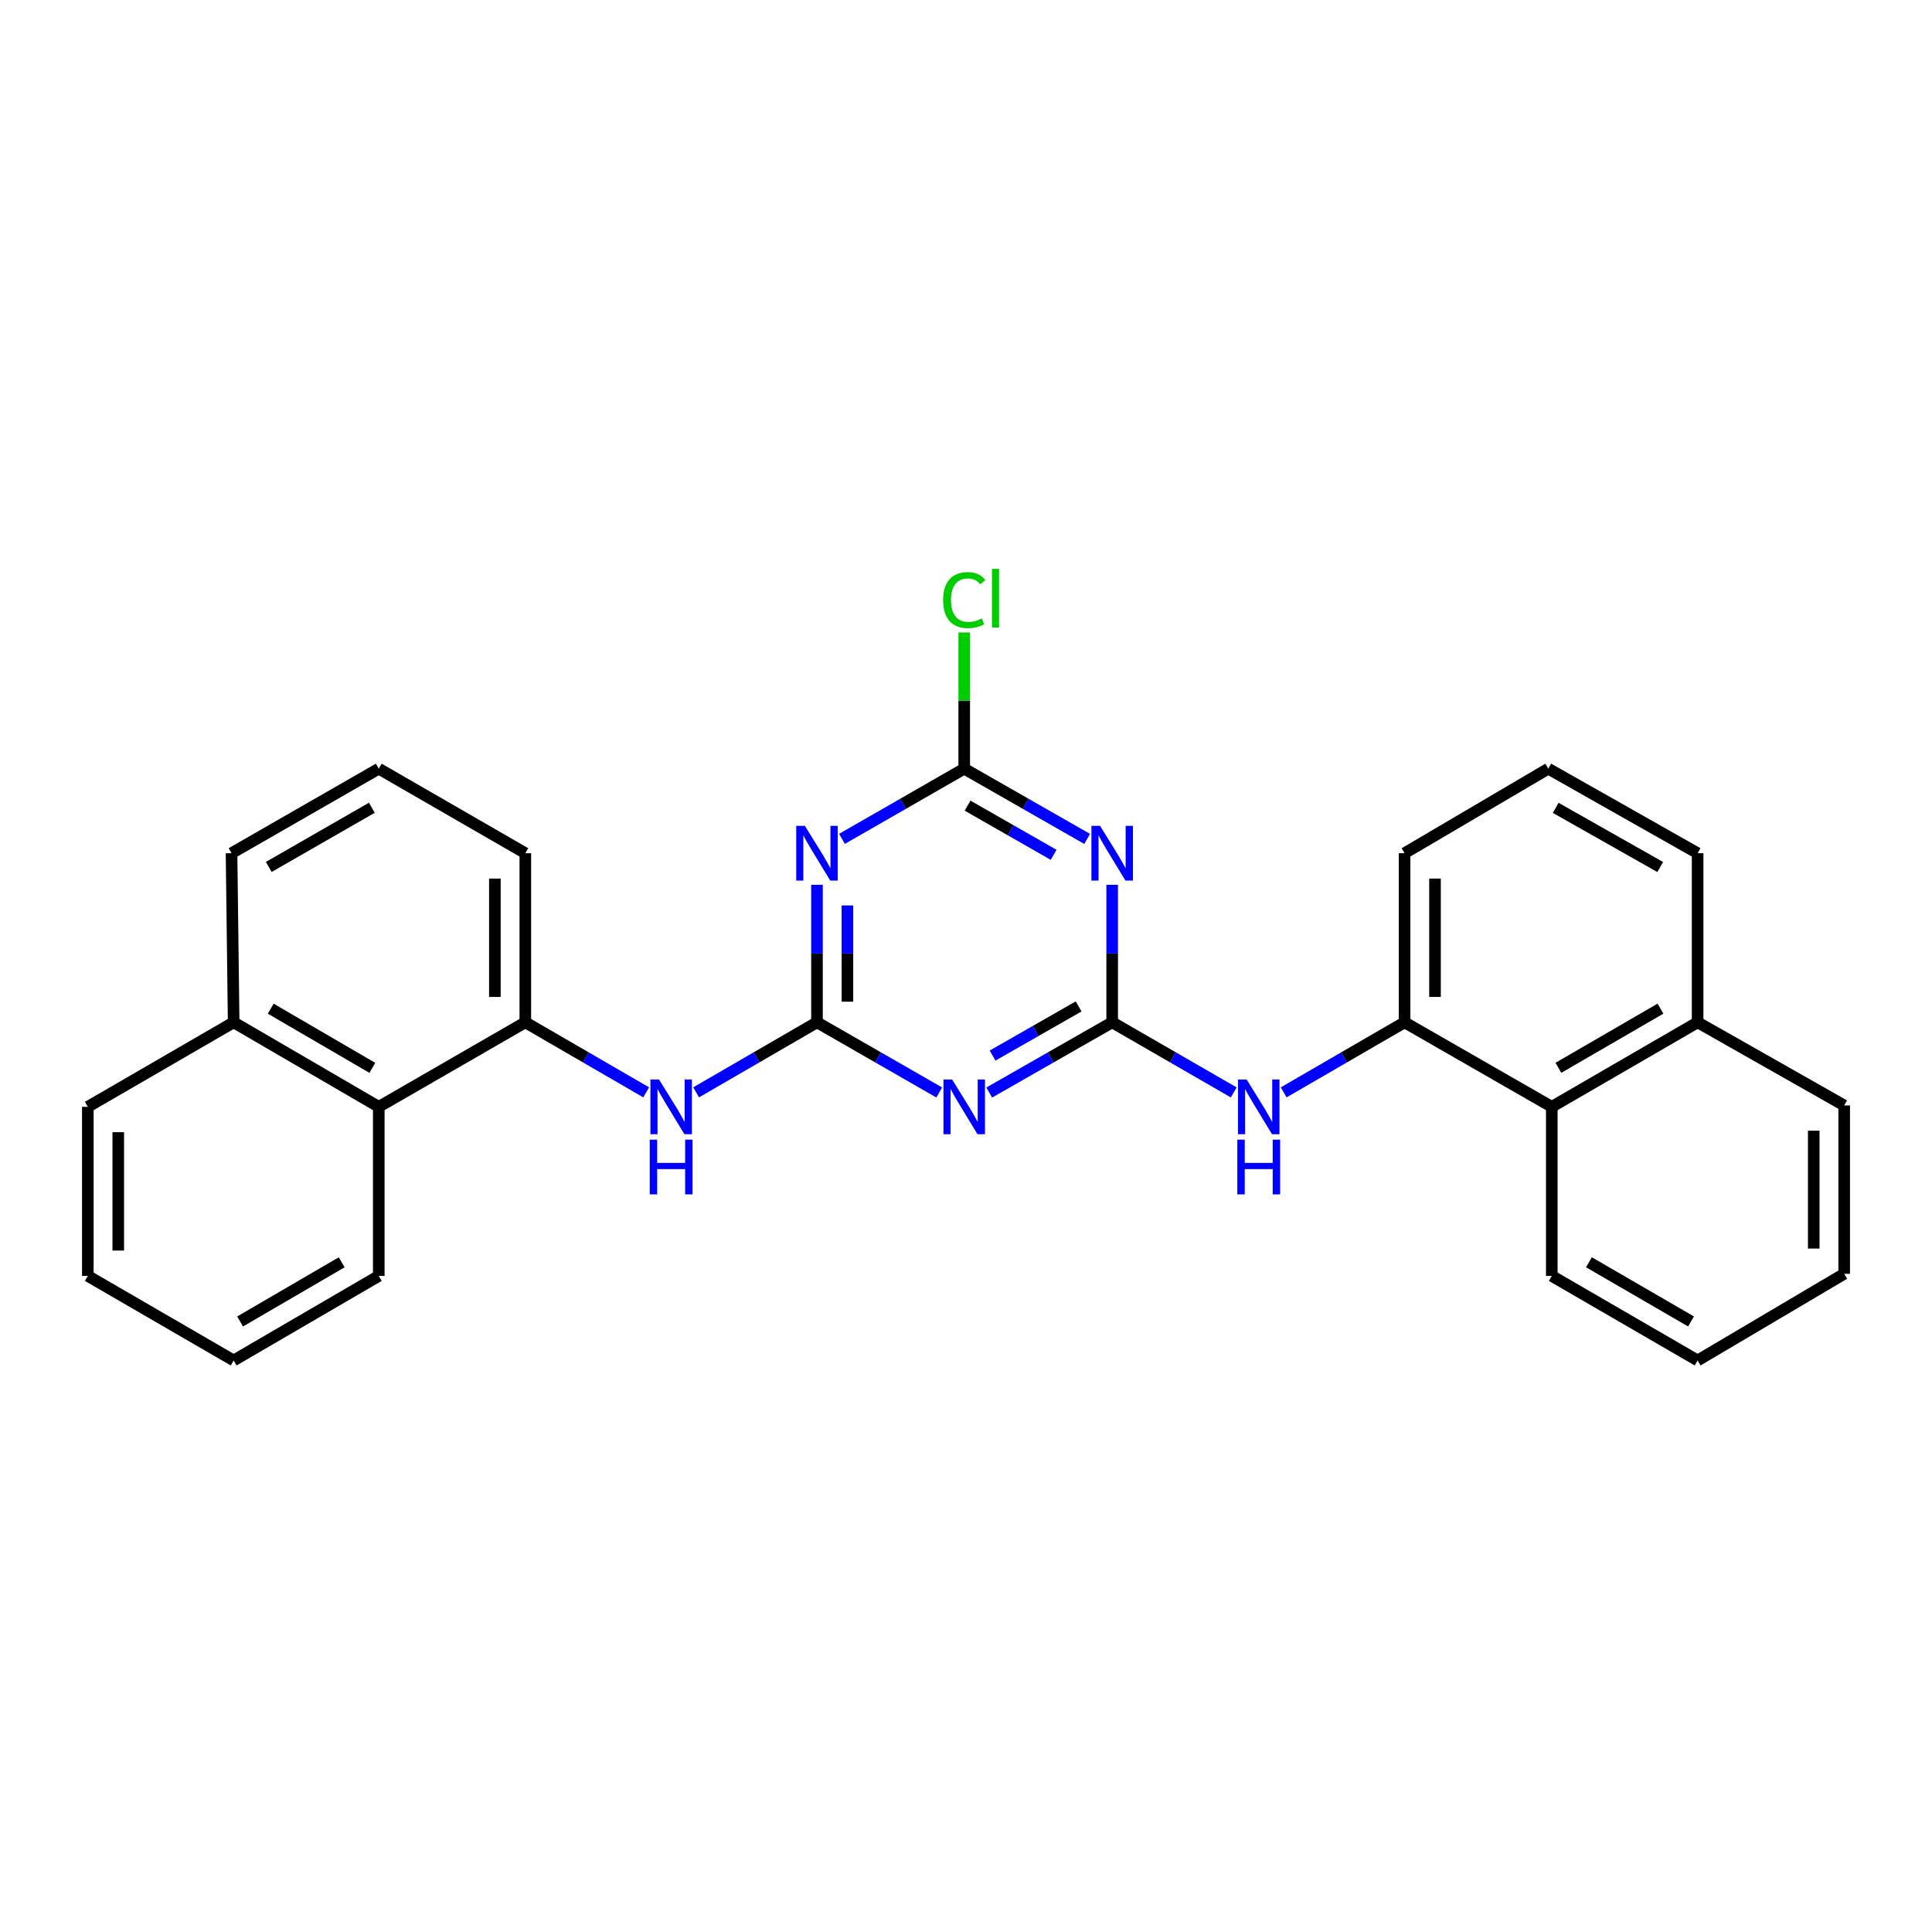 <?xml version='1.0' encoding='iso-8859-1'?>
<svg version='1.1' baseProfile='full'
              xmlns='http://www.w3.org/2000/svg'
                      xmlns:rdkit='http://www.rdkit.org/xml'
                      xmlns:xlink='http://www.w3.org/1999/xlink'
                  xml:space='preserve'
width='1000px' height='1000px' viewBox='0 0 1000 1000'>
<!-- END OF HEADER -->
<rect style='opacity:1.0;fill:#FFFFFF;stroke:none' width='1000' height='1000' x='0' y='0'> </rect>
<path class='bond-1' d='M 422.871,529.143 L 454.507,547.305' style='fill:none;fill-rule:evenodd;stroke:#000000;stroke-width:6px;stroke-linecap:butt;stroke-linejoin:miter;stroke-opacity:1' />
<path class='bond-1' d='M 454.507,547.305 L 486.144,565.467' style='fill:none;fill-rule:evenodd;stroke:#0000FF;stroke-width:6px;stroke-linecap:butt;stroke-linejoin:miter;stroke-opacity:1' />
<path class='bond-2' d='M 422.871,529.143 L 422.871,493.557' style='fill:none;fill-rule:evenodd;stroke:#000000;stroke-width:6px;stroke-linecap:butt;stroke-linejoin:miter;stroke-opacity:1' />
<path class='bond-2' d='M 422.871,493.557 L 422.871,457.972' style='fill:none;fill-rule:evenodd;stroke:#0000FF;stroke-width:6px;stroke-linecap:butt;stroke-linejoin:miter;stroke-opacity:1' />
<path class='bond-2' d='M 438.628,518.467 L 438.628,493.557' style='fill:none;fill-rule:evenodd;stroke:#000000;stroke-width:6px;stroke-linecap:butt;stroke-linejoin:miter;stroke-opacity:1' />
<path class='bond-2' d='M 438.628,493.557 L 438.628,468.647' style='fill:none;fill-rule:evenodd;stroke:#0000FF;stroke-width:6px;stroke-linecap:butt;stroke-linejoin:miter;stroke-opacity:1' />
<path class='bond-5' d='M 422.871,529.143 L 391.59,547.274' style='fill:none;fill-rule:evenodd;stroke:#000000;stroke-width:6px;stroke-linecap:butt;stroke-linejoin:miter;stroke-opacity:1' />
<path class='bond-5' d='M 391.59,547.274 L 360.309,565.405' style='fill:none;fill-rule:evenodd;stroke:#0000FF;stroke-width:6px;stroke-linecap:butt;stroke-linejoin:miter;stroke-opacity:1' />
<path class='bond-0' d='M 575.658,529.143 L 543.842,547.321' style='fill:none;fill-rule:evenodd;stroke:#000000;stroke-width:6px;stroke-linecap:butt;stroke-linejoin:miter;stroke-opacity:1' />
<path class='bond-0' d='M 543.842,547.321 L 512.026,565.498' style='fill:none;fill-rule:evenodd;stroke:#0000FF;stroke-width:6px;stroke-linecap:butt;stroke-linejoin:miter;stroke-opacity:1' />
<path class='bond-0' d='M 558.297,520.915 L 536.026,533.64' style='fill:none;fill-rule:evenodd;stroke:#000000;stroke-width:6px;stroke-linecap:butt;stroke-linejoin:miter;stroke-opacity:1' />
<path class='bond-0' d='M 536.026,533.64 L 513.754,546.364' style='fill:none;fill-rule:evenodd;stroke:#0000FF;stroke-width:6px;stroke-linecap:butt;stroke-linejoin:miter;stroke-opacity:1' />
<path class='bond-6' d='M 575.658,529.143 L 607.124,547.29' style='fill:none;fill-rule:evenodd;stroke:#000000;stroke-width:6px;stroke-linecap:butt;stroke-linejoin:miter;stroke-opacity:1' />
<path class='bond-6' d='M 607.124,547.29 L 638.589,565.437' style='fill:none;fill-rule:evenodd;stroke:#0000FF;stroke-width:6px;stroke-linecap:butt;stroke-linejoin:miter;stroke-opacity:1' />
<path class='bond-28' d='M 575.658,529.143 L 575.658,493.557' style='fill:none;fill-rule:evenodd;stroke:#000000;stroke-width:6px;stroke-linecap:butt;stroke-linejoin:miter;stroke-opacity:1' />
<path class='bond-28' d='M 575.658,493.557 L 575.658,457.972' style='fill:none;fill-rule:evenodd;stroke:#0000FF;stroke-width:6px;stroke-linecap:butt;stroke-linejoin:miter;stroke-opacity:1' />
<path class='bond-4' d='M 435.808,434.195 L 467.444,416.029' style='fill:none;fill-rule:evenodd;stroke:#0000FF;stroke-width:6px;stroke-linecap:butt;stroke-linejoin:miter;stroke-opacity:1' />
<path class='bond-4' d='M 467.444,416.029 L 499.081,397.864' style='fill:none;fill-rule:evenodd;stroke:#000000;stroke-width:6px;stroke-linecap:butt;stroke-linejoin:miter;stroke-opacity:1' />
<path class='bond-3' d='M 562.713,434.226 L 530.897,416.045' style='fill:none;fill-rule:evenodd;stroke:#0000FF;stroke-width:6px;stroke-linecap:butt;stroke-linejoin:miter;stroke-opacity:1' />
<path class='bond-3' d='M 530.897,416.045 L 499.081,397.864' style='fill:none;fill-rule:evenodd;stroke:#000000;stroke-width:6px;stroke-linecap:butt;stroke-linejoin:miter;stroke-opacity:1' />
<path class='bond-3' d='M 545.351,442.452 L 523.079,429.725' style='fill:none;fill-rule:evenodd;stroke:#0000FF;stroke-width:6px;stroke-linecap:butt;stroke-linejoin:miter;stroke-opacity:1' />
<path class='bond-3' d='M 523.079,429.725 L 500.808,416.999' style='fill:none;fill-rule:evenodd;stroke:#000000;stroke-width:6px;stroke-linecap:butt;stroke-linejoin:miter;stroke-opacity:1' />
<path class='bond-11' d='M 499.081,397.864 L 499.081,362.618' style='fill:none;fill-rule:evenodd;stroke:#000000;stroke-width:6px;stroke-linecap:butt;stroke-linejoin:miter;stroke-opacity:1' />
<path class='bond-11' d='M 499.081,362.618 L 499.081,327.372' style='fill:none;fill-rule:evenodd;stroke:#00CC00;stroke-width:6px;stroke-linecap:butt;stroke-linejoin:miter;stroke-opacity:1' />
<path class='bond-7' d='M 334.467,565.405 L 303.185,547.274' style='fill:none;fill-rule:evenodd;stroke:#0000FF;stroke-width:6px;stroke-linecap:butt;stroke-linejoin:miter;stroke-opacity:1' />
<path class='bond-7' d='M 303.185,547.274 L 271.904,529.143' style='fill:none;fill-rule:evenodd;stroke:#000000;stroke-width:6px;stroke-linecap:butt;stroke-linejoin:miter;stroke-opacity:1' />
<path class='bond-8' d='M 664.439,565.405 L 695.72,547.274' style='fill:none;fill-rule:evenodd;stroke:#0000FF;stroke-width:6px;stroke-linecap:butt;stroke-linejoin:miter;stroke-opacity:1' />
<path class='bond-8' d='M 695.72,547.274 L 727.001,529.143' style='fill:none;fill-rule:evenodd;stroke:#000000;stroke-width:6px;stroke-linecap:butt;stroke-linejoin:miter;stroke-opacity:1' />
<path class='bond-10' d='M 271.904,529.143 L 196.053,572.894' style='fill:none;fill-rule:evenodd;stroke:#000000;stroke-width:6px;stroke-linecap:butt;stroke-linejoin:miter;stroke-opacity:1' />
<path class='bond-15' d='M 271.904,529.143 L 271.904,441.624' style='fill:none;fill-rule:evenodd;stroke:#000000;stroke-width:6px;stroke-linecap:butt;stroke-linejoin:miter;stroke-opacity:1' />
<path class='bond-15' d='M 256.148,516.015 L 256.148,454.751' style='fill:none;fill-rule:evenodd;stroke:#000000;stroke-width:6px;stroke-linecap:butt;stroke-linejoin:miter;stroke-opacity:1' />
<path class='bond-9' d='M 727.001,529.143 L 803.202,572.894' style='fill:none;fill-rule:evenodd;stroke:#000000;stroke-width:6px;stroke-linecap:butt;stroke-linejoin:miter;stroke-opacity:1' />
<path class='bond-14' d='M 727.001,529.143 L 727.001,441.624' style='fill:none;fill-rule:evenodd;stroke:#000000;stroke-width:6px;stroke-linecap:butt;stroke-linejoin:miter;stroke-opacity:1' />
<path class='bond-14' d='M 742.758,516.015 L 742.758,454.751' style='fill:none;fill-rule:evenodd;stroke:#000000;stroke-width:6px;stroke-linecap:butt;stroke-linejoin:miter;stroke-opacity:1' />
<path class='bond-12' d='M 803.202,572.894 L 878.686,529.143' style='fill:none;fill-rule:evenodd;stroke:#000000;stroke-width:6px;stroke-linecap:butt;stroke-linejoin:miter;stroke-opacity:1' />
<path class='bond-12' d='M 806.623,552.699 L 859.462,522.074' style='fill:none;fill-rule:evenodd;stroke:#000000;stroke-width:6px;stroke-linecap:butt;stroke-linejoin:miter;stroke-opacity:1' />
<path class='bond-18' d='M 803.202,572.894 L 803.202,660.414' style='fill:none;fill-rule:evenodd;stroke:#000000;stroke-width:6px;stroke-linecap:butt;stroke-linejoin:miter;stroke-opacity:1' />
<path class='bond-13' d='M 196.053,572.894 L 120.938,529.143' style='fill:none;fill-rule:evenodd;stroke:#000000;stroke-width:6px;stroke-linecap:butt;stroke-linejoin:miter;stroke-opacity:1' />
<path class='bond-13' d='M 192.716,552.716 L 140.136,522.09' style='fill:none;fill-rule:evenodd;stroke:#000000;stroke-width:6px;stroke-linecap:butt;stroke-linejoin:miter;stroke-opacity:1' />
<path class='bond-19' d='M 196.053,572.894 L 196.053,660.414' style='fill:none;fill-rule:evenodd;stroke:#000000;stroke-width:6px;stroke-linecap:butt;stroke-linejoin:miter;stroke-opacity:1' />
<path class='bond-23' d='M 878.686,529.143 L 954.545,572.176' style='fill:none;fill-rule:evenodd;stroke:#000000;stroke-width:6px;stroke-linecap:butt;stroke-linejoin:miter;stroke-opacity:1' />
<path class='bond-31' d='M 878.686,529.143 L 878.686,441.624' style='fill:none;fill-rule:evenodd;stroke:#000000;stroke-width:6px;stroke-linecap:butt;stroke-linejoin:miter;stroke-opacity:1' />
<path class='bond-22' d='M 120.938,529.143 L 45.455,572.894' style='fill:none;fill-rule:evenodd;stroke:#000000;stroke-width:6px;stroke-linecap:butt;stroke-linejoin:miter;stroke-opacity:1' />
<path class='bond-29' d='M 120.938,529.143 L 119.844,441.624' style='fill:none;fill-rule:evenodd;stroke:#000000;stroke-width:6px;stroke-linecap:butt;stroke-linejoin:miter;stroke-opacity:1' />
<path class='bond-16' d='M 727.001,441.624 L 801.39,397.864' style='fill:none;fill-rule:evenodd;stroke:#000000;stroke-width:6px;stroke-linecap:butt;stroke-linejoin:miter;stroke-opacity:1' />
<path class='bond-17' d='M 271.904,441.624 L 196.053,397.864' style='fill:none;fill-rule:evenodd;stroke:#000000;stroke-width:6px;stroke-linecap:butt;stroke-linejoin:miter;stroke-opacity:1' />
<path class='bond-20' d='M 801.39,397.864 L 878.686,441.624' style='fill:none;fill-rule:evenodd;stroke:#000000;stroke-width:6px;stroke-linecap:butt;stroke-linejoin:miter;stroke-opacity:1' />
<path class='bond-20' d='M 805.222,418.139 L 859.329,448.771' style='fill:none;fill-rule:evenodd;stroke:#000000;stroke-width:6px;stroke-linecap:butt;stroke-linejoin:miter;stroke-opacity:1' />
<path class='bond-21' d='M 196.053,397.864 L 119.844,441.624' style='fill:none;fill-rule:evenodd;stroke:#000000;stroke-width:6px;stroke-linecap:butt;stroke-linejoin:miter;stroke-opacity:1' />
<path class='bond-21' d='M 192.468,418.092 L 139.121,448.724' style='fill:none;fill-rule:evenodd;stroke:#000000;stroke-width:6px;stroke-linecap:butt;stroke-linejoin:miter;stroke-opacity:1' />
<path class='bond-25' d='M 803.202,660.414 L 878.686,704.174' style='fill:none;fill-rule:evenodd;stroke:#000000;stroke-width:6px;stroke-linecap:butt;stroke-linejoin:miter;stroke-opacity:1' />
<path class='bond-25' d='M 822.428,653.346 L 875.266,683.978' style='fill:none;fill-rule:evenodd;stroke:#000000;stroke-width:6px;stroke-linecap:butt;stroke-linejoin:miter;stroke-opacity:1' />
<path class='bond-24' d='M 196.053,660.414 L 120.938,704.174' style='fill:none;fill-rule:evenodd;stroke:#000000;stroke-width:6px;stroke-linecap:butt;stroke-linejoin:miter;stroke-opacity:1' />
<path class='bond-24' d='M 176.855,653.363 L 124.274,683.995' style='fill:none;fill-rule:evenodd;stroke:#000000;stroke-width:6px;stroke-linecap:butt;stroke-linejoin:miter;stroke-opacity:1' />
<path class='bond-30' d='M 45.455,572.894 L 45.455,660.414' style='fill:none;fill-rule:evenodd;stroke:#000000;stroke-width:6px;stroke-linecap:butt;stroke-linejoin:miter;stroke-opacity:1' />
<path class='bond-30' d='M 61.211,586.022 L 61.211,647.286' style='fill:none;fill-rule:evenodd;stroke:#000000;stroke-width:6px;stroke-linecap:butt;stroke-linejoin:miter;stroke-opacity:1' />
<path class='bond-32' d='M 954.545,572.176 L 954.545,659.32' style='fill:none;fill-rule:evenodd;stroke:#000000;stroke-width:6px;stroke-linecap:butt;stroke-linejoin:miter;stroke-opacity:1' />
<path class='bond-32' d='M 938.789,585.248 L 938.789,646.248' style='fill:none;fill-rule:evenodd;stroke:#000000;stroke-width:6px;stroke-linecap:butt;stroke-linejoin:miter;stroke-opacity:1' />
<path class='bond-27' d='M 120.938,704.174 L 45.455,660.414' style='fill:none;fill-rule:evenodd;stroke:#000000;stroke-width:6px;stroke-linecap:butt;stroke-linejoin:miter;stroke-opacity:1' />
<path class='bond-26' d='M 878.686,704.174 L 954.545,659.32' style='fill:none;fill-rule:evenodd;stroke:#000000;stroke-width:6px;stroke-linecap:butt;stroke-linejoin:miter;stroke-opacity:1' />
<path  class='atom-2' d='M 492.821 558.734
L 502.101 573.734
Q 503.021 575.214, 504.501 577.894
Q 505.981 580.574, 506.061 580.734
L 506.061 558.734
L 509.821 558.734
L 509.821 587.054
L 505.941 587.054
L 495.981 570.654
Q 494.821 568.734, 493.581 566.534
Q 492.381 564.334, 492.021 563.654
L 492.021 587.054
L 488.341 587.054
L 488.341 558.734
L 492.821 558.734
' fill='#0000FF'/>
<path  class='atom-3' d='M 416.611 427.464
L 425.891 442.464
Q 426.811 443.944, 428.291 446.624
Q 429.771 449.304, 429.851 449.464
L 429.851 427.464
L 433.611 427.464
L 433.611 455.784
L 429.731 455.784
L 419.771 439.384
Q 418.611 437.464, 417.371 435.264
Q 416.171 433.064, 415.811 432.384
L 415.811 455.784
L 412.131 455.784
L 412.131 427.464
L 416.611 427.464
' fill='#0000FF'/>
<path  class='atom-4' d='M 569.398 427.464
L 578.678 442.464
Q 579.598 443.944, 581.078 446.624
Q 582.558 449.304, 582.638 449.464
L 582.638 427.464
L 586.398 427.464
L 586.398 455.784
L 582.518 455.784
L 572.558 439.384
Q 571.398 437.464, 570.158 435.264
Q 568.958 433.064, 568.598 432.384
L 568.598 455.784
L 564.918 455.784
L 564.918 427.464
L 569.398 427.464
' fill='#0000FF'/>
<path  class='atom-6' d='M 341.128 558.734
L 350.408 573.734
Q 351.328 575.214, 352.808 577.894
Q 354.288 580.574, 354.368 580.734
L 354.368 558.734
L 358.128 558.734
L 358.128 587.054
L 354.248 587.054
L 344.288 570.654
Q 343.128 568.734, 341.888 566.534
Q 340.688 564.334, 340.328 563.654
L 340.328 587.054
L 336.648 587.054
L 336.648 558.734
L 341.128 558.734
' fill='#0000FF'/>
<path  class='atom-6' d='M 336.308 589.886
L 340.148 589.886
L 340.148 601.926
L 354.628 601.926
L 354.628 589.886
L 358.468 589.886
L 358.468 618.206
L 354.628 618.206
L 354.628 605.126
L 340.148 605.126
L 340.148 618.206
L 336.308 618.206
L 336.308 589.886
' fill='#0000FF'/>
<path  class='atom-7' d='M 645.258 558.734
L 654.538 573.734
Q 655.458 575.214, 656.938 577.894
Q 658.418 580.574, 658.498 580.734
L 658.498 558.734
L 662.258 558.734
L 662.258 587.054
L 658.378 587.054
L 648.418 570.654
Q 647.258 568.734, 646.018 566.534
Q 644.818 564.334, 644.458 563.654
L 644.458 587.054
L 640.778 587.054
L 640.778 558.734
L 645.258 558.734
' fill='#0000FF'/>
<path  class='atom-7' d='M 640.438 589.886
L 644.278 589.886
L 644.278 601.926
L 658.758 601.926
L 658.758 589.886
L 662.598 589.886
L 662.598 618.206
L 658.758 618.206
L 658.758 605.126
L 644.278 605.126
L 644.278 618.206
L 640.438 618.206
L 640.438 589.886
' fill='#0000FF'/>
<path  class='atom-12' d='M 488.161 310.606
Q 488.161 303.566, 491.441 299.886
Q 494.761 296.166, 501.041 296.166
Q 506.881 296.166, 510.001 300.286
L 507.361 302.446
Q 505.081 299.446, 501.041 299.446
Q 496.761 299.446, 494.481 302.326
Q 492.241 305.166, 492.241 310.606
Q 492.241 316.206, 494.561 319.086
Q 496.921 321.966, 501.481 321.966
Q 504.601 321.966, 508.241 320.086
L 509.361 323.086
Q 507.881 324.046, 505.641 324.606
Q 503.401 325.166, 500.921 325.166
Q 494.761 325.166, 491.441 321.406
Q 488.161 317.646, 488.161 310.606
' fill='#00CC00'/>
<path  class='atom-12' d='M 513.441 294.446
L 517.121 294.446
L 517.121 324.806
L 513.441 324.806
L 513.441 294.446
' fill='#00CC00'/>
</svg>
